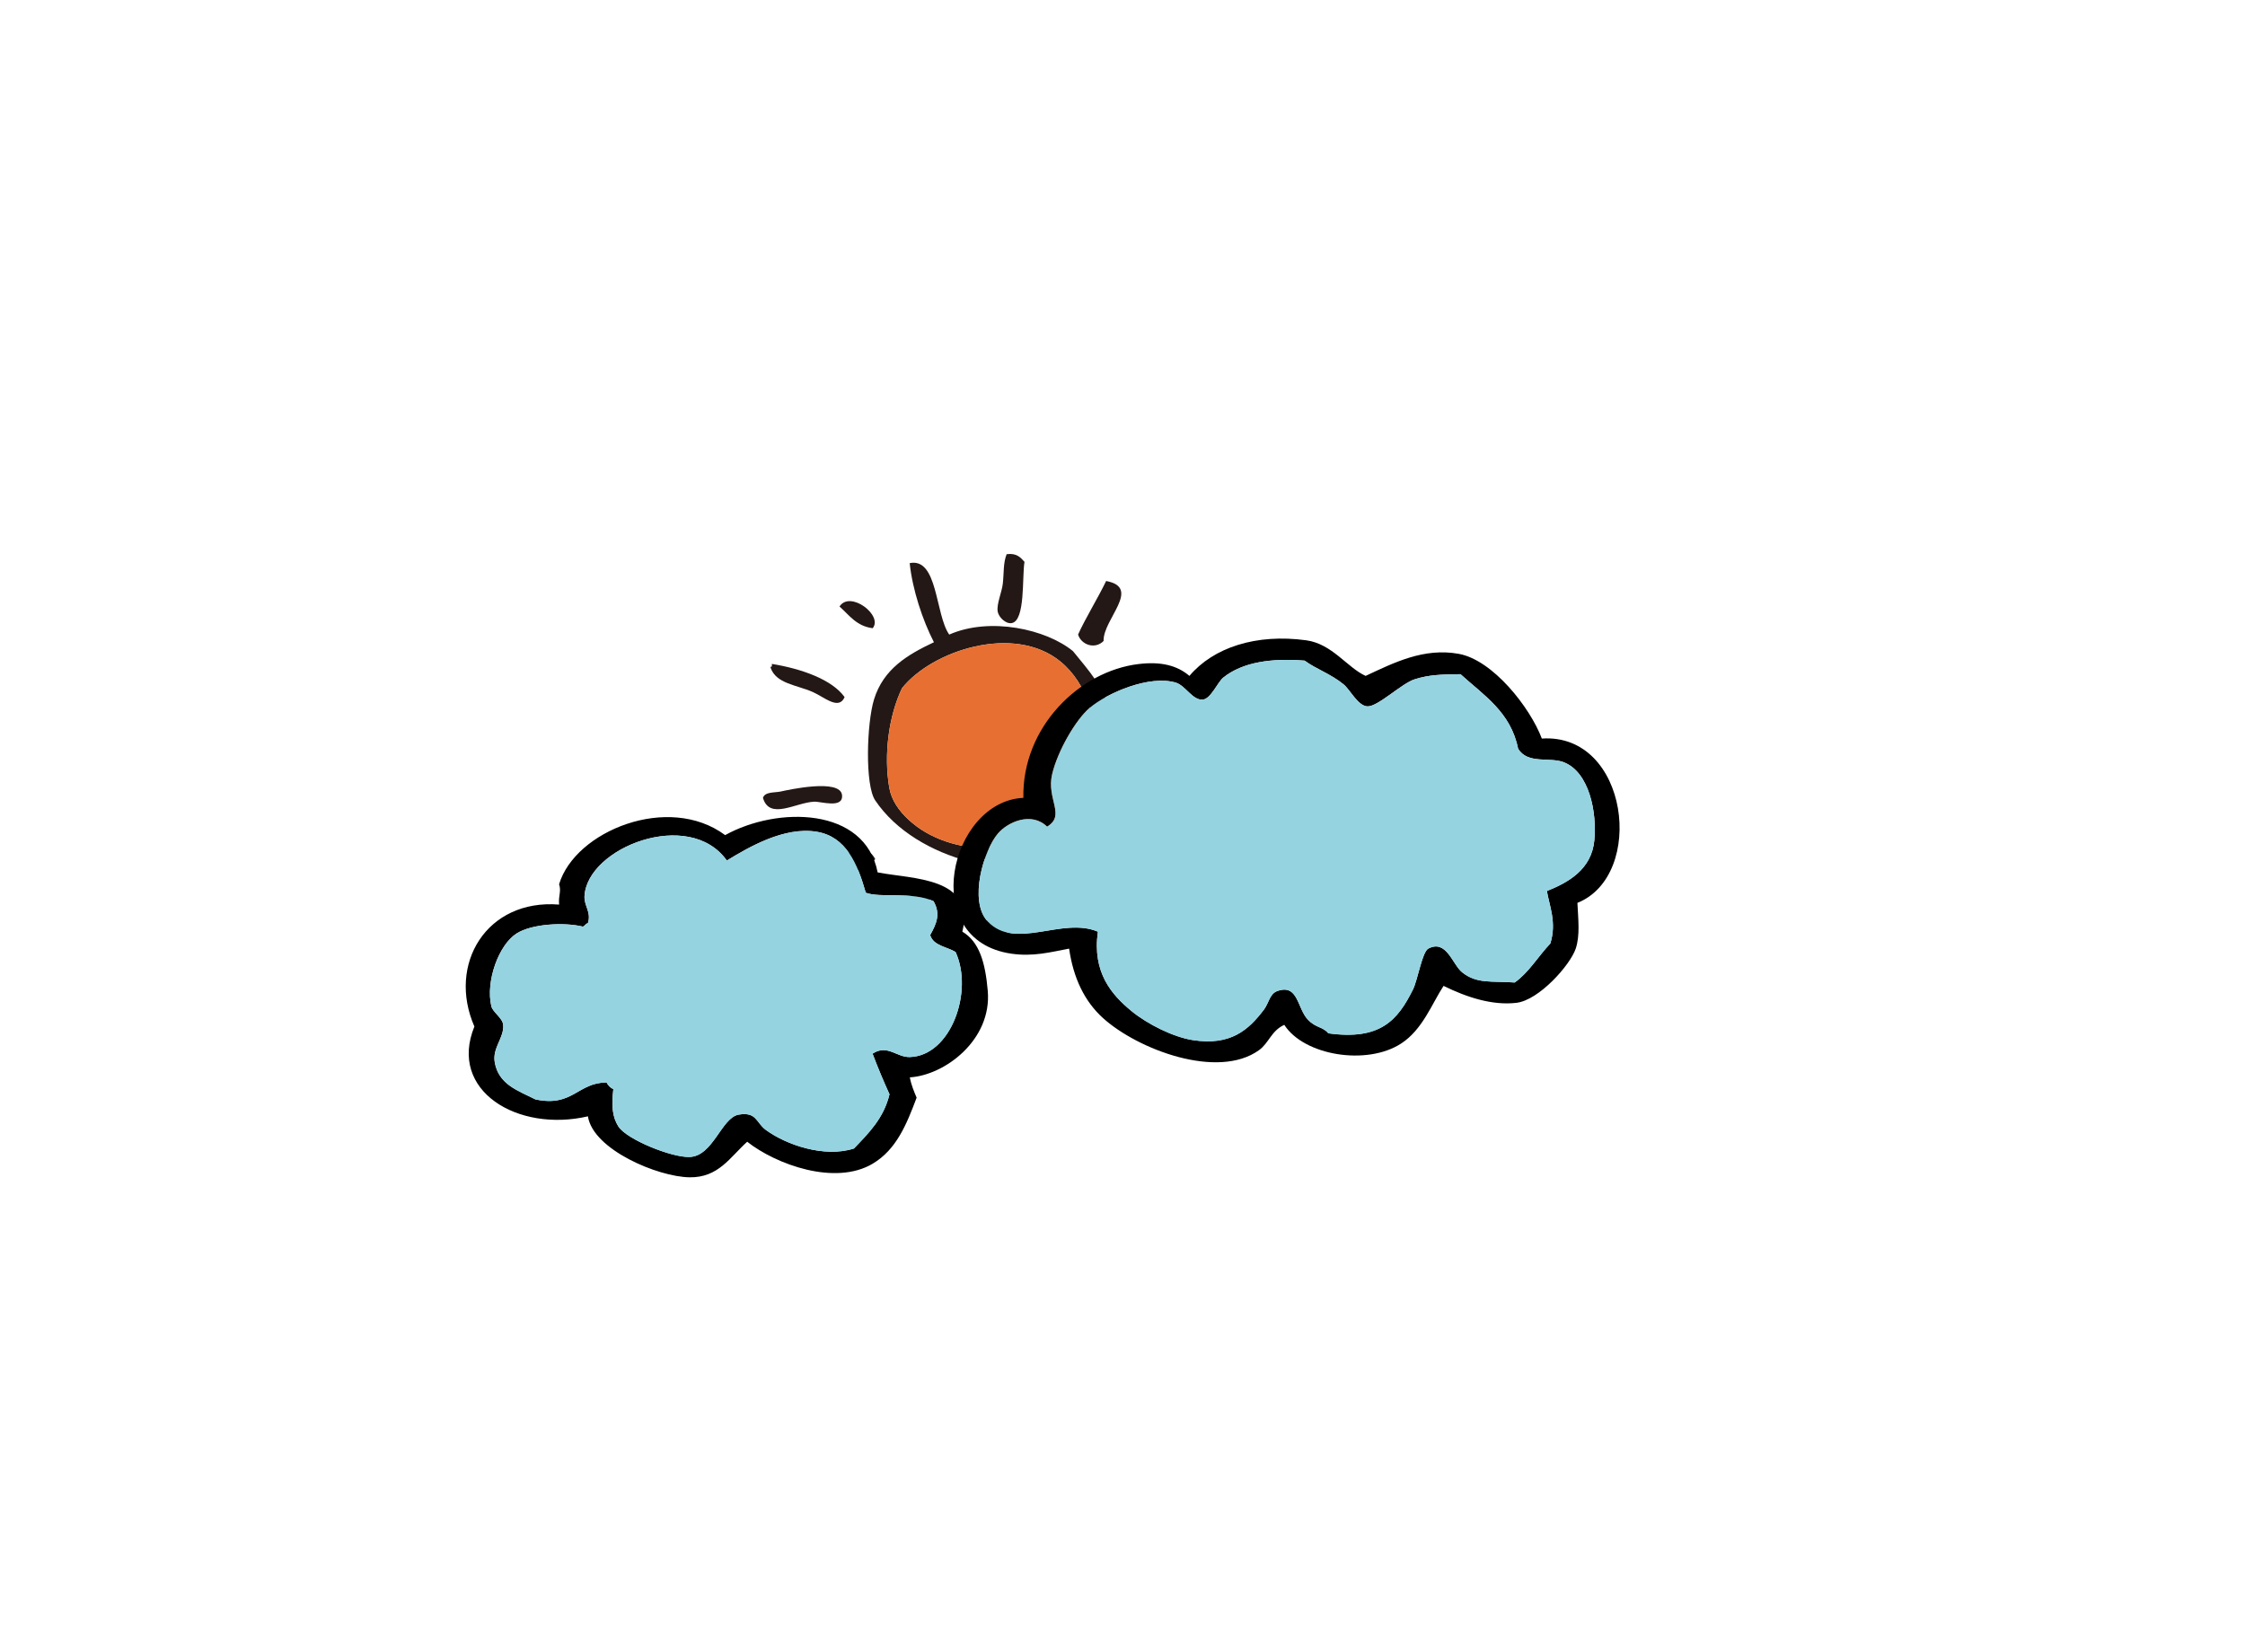 <?xml version="1.0" encoding="utf-8"?>
<!-- Generator: Adobe Illustrator 16.0.4, SVG Export Plug-In . SVG Version: 6.00 Build 0)  -->
<!DOCTYPE svg PUBLIC "-//W3C//DTD SVG 1.1//EN" "http://www.w3.org/Graphics/SVG/1.1/DTD/svg11.dtd">
<svg version="1.1" xmlns="http://www.w3.org/2000/svg" xmlns:xlink="http://www.w3.org/1999/xlink" x="0px" y="0px" width="265px"
	 height="194.996px" viewBox="0 0 265 194.996" enable-background="new 0 0 265 194.996" xml:space="preserve">
<g id="レイヤー_1">
	<g>
		<g>
			<path fill-rule="evenodd" clip-rule="evenodd" fill="#231815" d="M90.059,94.197c0.24-0.748,1.365-0.59,2.109-0.752
				c0.758-0.166,7.066-1.588,7.229,0.451c0.129,1.607-2.512,0.709-3.312,0.754C93.871,94.771,90.842,96.851,90.059,94.197z"/>
		</g>
		<g>
			<path fill-rule="evenodd" clip-rule="evenodd" fill="#231815" d="M91.113,78.384c3.496,0.568,7.096,1.84,8.584,3.916
				c-0.686,1.604-2.418-0.018-3.766-0.604c-1.943-0.846-4.32-0.98-4.969-2.861c-0.027-0.127,0.059-0.143,0.15-0.15
				C91.113,78.585,91.113,78.484,91.113,78.384z"/>
		</g>
		<g>
			<path fill-rule="evenodd" clip-rule="evenodd" fill="#231815" d="M94.125,104.439c0.82-1.188,2.707-2.01,4.367-2.861
				c1.355-0.695,3.688-2.316,4.82-0.15c-0.76,0.871-2.281,1.307-3.766,2.107C97.684,104.539,95.521,106.664,94.125,104.439z"/>
		</g>
		<g>
			<path fill-rule="evenodd" clip-rule="evenodd" fill="#231815" d="M99.096,71.607c1.248-1.947,5.176,1.064,3.916,2.561
				C101.092,73.927,100.242,72.619,99.096,71.607z"/>
		</g>
		<g>
			<path fill-rule="evenodd" clip-rule="evenodd" fill="#231815" d="M110.24,75.824c-1.348-2.621-2.529-6.203-2.861-9.338
				c3.344-0.688,3.002,6.072,4.668,8.434c4.816-2.117,11.449-0.639,14.609,1.959c1.693,2.096,3.852,4.445,4.367,7.229
				c1.305-0.061,3.131-0.357,4.668-0.301c1.879,0.068,4.496,0.07,4.52,1.807c-0.594,0.963-1.916,0.236-3.014,0.15
				c-2-0.152-4.248,0.436-5.873-0.301c2.246,8.105-3.865,14.803-11.295,16.266c-1.545,0.303-3.779-0.859-5.572,0
				c-4.523-1.178-8.738-3.654-11.145-7.229c-1.238-1.84-0.998-9.115-0.15-11.898C104.27,78.957,107.162,77.277,110.24,75.824z
				 M104.969,92.994c0.256,1.486,1.15,2.734,2.26,3.764c2.486,2.312,5.945,3.396,9.789,3.465c2.83-0.732,5.775-1.082,7.982-2.861
				c1.986-1.604,3.914-4.357,4.215-7.078c0.543-4.875-0.832-9.57-4.064-12.199c-5.451-4.434-15.1-1.318-18.676,3.162
				C104.898,84.542,104.301,89.097,104.969,92.994z"/>
		</g>
		<g>
			<path fill-rule="evenodd" clip-rule="evenodd" fill="#E76F32" d="M106.475,81.246c3.576-4.48,13.225-7.596,18.676-3.162
				c3.232,2.629,4.607,7.324,4.064,12.199c-0.301,2.721-2.229,5.475-4.215,7.078c-2.207,1.779-5.152,2.129-7.982,2.861
				c-3.844-0.068-7.303-1.152-9.789-3.465c-1.109-1.029-2.004-2.277-2.26-3.764C104.301,89.097,104.898,84.542,106.475,81.246z"/>
		</g>
		<g>
			<path fill-rule="evenodd" clip-rule="evenodd" fill="#231815" d="M107.68,104.439c3.256-1.4,2.014,6.367,0.602,6.777
				c-1,0.291-1.828-0.525-1.957-1.205C105.994,108.271,108.18,106.337,107.68,104.439z"/>
		</g>
		<g>
			<path fill-rule="evenodd" clip-rule="evenodd" fill="#231815" d="M116.717,103.835c3.744-0.885,2.285,6.127,1.807,7.832
				c-0.553,0-1.105,0-1.656,0C115.889,109.892,116.922,106.707,116.717,103.835z"/>
		</g>
		<g>
			<path fill-rule="evenodd" clip-rule="evenodd" fill="#231815" d="M118.824,65.431c1.162-0.158,1.639,0.369,2.107,0.904
				c-0.299,1.787,0.121,6.939-1.506,7.229c-0.711,0.127-1.541-0.699-1.656-1.355c-0.154-0.885,0.486-2.268,0.604-3.312
				C118.516,67.613,118.406,66.476,118.824,65.431z"/>
		</g>
		<g>
			<path fill-rule="evenodd" clip-rule="evenodd" fill="#231815" d="M126.807,104.138c1.982-0.725,2.924,1.18,3.916,2.408
				c0.852,1.057,1.92,2.035,1.807,3.164c-1.617,1.064-2.361-0.732-3.162-1.809c-0.883-1.182-2.098-2.174-2.711-3.312
				C126.613,104.345,126.797,104.33,126.807,104.138z"/>
		</g>
		<g>
			<path fill-rule="evenodd" clip-rule="evenodd" fill="#231815" d="M130.57,68.595c4.234,0.793-0.387,4.518-0.301,7.078
				c-1.008,1.033-2.639,0.465-3.012-0.754C128.074,73.078,129.543,70.714,130.57,68.595z"/>
		</g>
		<g>
			<path fill-rule="evenodd" clip-rule="evenodd" fill="#231815" d="M132.68,93.896c1.547-0.447,2.805,0.258,4.217,0.904
				c0.902,0.414,3.445,1.047,3.314,2.107c-0.117,0.947-1.271,0.734-2.109,0.453c-1.451-0.488-3.234-1.992-4.971-2.109
				C132.988,94.794,132.531,94.646,132.68,93.896z"/>
		</g>
	</g>
	<g>
		<g>
			<path fill-rule="evenodd" clip-rule="evenodd" d="M65.996,106.798c-0.092-1.148,0.285-1.52,0-2.4
				c1.875-6.287,12.908-10.771,19.6-5.801c6.176-3.422,16.506-3.334,18,4.4c4.115,0.807,11.578,0.529,10,7
				c1.992,1.17,2.715,3.643,3,7c0.492,5.773-5.061,9.949-9.199,10.199c0.164,0.904,0.488,1.645,0.801,2.4
				c-1.189,3.156-2.385,6.133-5.201,7.801c-4.418,2.617-11.379,0.096-14.799-2.6c-2.049,1.854-3.396,4.246-6.801,4.199
				c-3.74-0.053-11.389-3.26-12-7.199c-8.273,1.92-16.506-3.01-13.4-10.602C52.779,113.837,57.439,106.115,65.996,106.798z
				 M60.996,110.197c-2.139,1.348-3.688,5.664-3,8.602c0.166,0.707,1.33,1.387,1.4,2.199c0.133,1.516-1.287,2.695-1,4.4
				c0.449,2.67,2.799,3.377,4.801,4.4c4.412,0.945,4.955-1.977,8.398-2c0.182,0.352,0.447,0.619,0.801,0.799
				c-0.223,1.979-0.121,3.271,0.6,4.4c0.973,1.523,6.256,3.67,8.4,3.6c2.789-0.092,3.768-4.658,5.801-5
				c2.135-0.359,2.033,0.941,3.199,1.801c2.348,1.73,6.865,3.334,10.4,2.199c1.729-1.803,3.512-3.555,4.199-6.4
				c-0.707-1.559-1.381-3.152-2-4.799c1.75-1.145,2.832,0.445,4.4,0.4c4.852-0.141,7.539-7.748,5.4-12.4
				c-1.029-0.639-2.615-0.719-3-2c0.73-1.314,1.268-2.475,0.4-4c-2.494-1.16-6.301-0.346-8-1c-0.973-3.41-2.307-6.629-5.801-7.201
				c-3.84-0.627-7.99,1.816-10.6,3.4c-4.443-6.246-16.494-1.533-16.801,4.201c-0.062,1.162,0.832,1.885,0.4,3.199
				c-0.285,0.049-0.338,0.33-0.6,0.4C66.553,108.855,62.773,109.08,60.996,110.197z"/>
		</g>
		<g>
			<path fill-rule="evenodd" clip-rule="evenodd" fill="#95D3E1" d="M68.797,109.398c0.262-0.07,0.314-0.352,0.6-0.4
				c0.432-1.314-0.463-2.037-0.4-3.199c0.307-5.734,12.357-10.447,16.801-4.201c2.609-1.584,6.76-4.027,10.6-3.4
				c3.494,0.572,4.828,3.791,5.801,7.201c1.699,0.654,5.506-0.16,8,1c0.867,1.525,0.33,2.686-0.4,4c0.385,1.281,1.971,1.361,3,2
				c2.139,4.652-0.549,12.26-5.4,12.4c-1.568,0.045-2.65-1.545-4.4-0.4c0.619,1.646,1.293,3.24,2,4.799
				c-0.688,2.846-2.471,4.598-4.199,6.4c-3.535,1.135-8.053-0.469-10.4-2.199c-1.166-0.859-1.064-2.16-3.199-1.801
				c-2.033,0.342-3.012,4.908-5.801,5c-2.145,0.07-7.428-2.076-8.4-3.6c-0.721-1.129-0.822-2.422-0.6-4.4
				c-0.354-0.18-0.619-0.447-0.801-0.799c-3.443,0.023-3.986,2.945-8.398,2c-2.002-1.023-4.352-1.73-4.801-4.4
				c-0.287-1.705,1.133-2.885,1-4.4c-0.07-0.812-1.234-1.492-1.4-2.199c-0.688-2.938,0.861-7.254,3-8.602
				C62.773,109.08,66.553,108.855,68.797,109.398z"/>
		</g>
	</g>
	<g>
		<g>
			<path fill-rule="evenodd" clip-rule="evenodd" d="M120.799,94.197c-0.162-8.377,6.643-14.967,13.6-15.799
				c2.648-0.318,4.553,0.164,6,1.4c2.836-3.359,7.879-5.01,13.799-4.201c3.049,0.418,4.832,3.221,7,4.201
				c3.33-1.553,6.865-3.355,11-2.602c4.025,0.734,8.404,6.311,9.801,10c10.244-0.684,12.301,16.16,4.199,19.4
				c0.092,1.93,0.324,3.846-0.199,5.4c-0.656,1.949-4.338,6.09-7,6.4c-2.857,0.334-5.867-0.656-8.6-2
				c-1.379,2.102-2.467,5.15-5,6.799c-4.074,2.654-11.479,1.416-13.801-2.199c-1.543,0.697-1.803,2.145-3,3
				c-4.883,3.49-14.311-0.102-18.4-3.801c-2.174-1.967-3.498-4.713-4-8.199c-2.193,0.416-4.238,0.967-6.799,0.6
				C108.295,111.011,112.111,94.589,120.799,94.197z M117.799,98.398c-1.664,1.934-3.502,7.982-1.201,10.4
				c3.287,3.453,8.775-0.596,13,1.199c-0.686,4.812,1.619,7.453,4,9.4c1.834,1.498,4.865,3.037,7.201,3.4
				c4.445,0.689,6.562-1.172,8.398-3.602c0.596-0.785,0.654-1.871,1.602-2.199c2.465-0.857,2.305,2.062,3.6,3.4
				c0.969,1.002,1.73,0.791,2.4,1.6c6.129,0.852,8.195-1.541,10-5.199c0.553-1.125,1.076-4.416,1.799-4.801
				c2.143-1.143,2.846,1.881,4,2.801c1.742,1.387,3.443,1.004,6.201,1.199c1.705-1.227,2.77-3.098,4.199-4.6
				c0.795-2.492-0.148-4.572-0.4-6.201c2.502-1.002,5.275-2.527,5.6-6c0.312-3.318-0.604-8.02-3.6-9.199
				c-1.668-0.656-4.264,0.268-5.4-1.6c-0.865-4.334-4.078-6.32-6.799-8.801c-2.289,0.033-3.693,0.062-5.4,0.6
				c-1.572,0.496-4.363,3.268-5.6,3.201c-1.117-0.061-2.051-1.992-2.801-2.6c-1.555-1.264-3.205-1.775-4.6-2.801
				c-3.889-0.311-7.311,0.164-9.6,2c-0.658,0.527-1.461,2.5-2.4,2.6c-1.219,0.131-2.049-1.65-3.199-2
				c-3.115-0.943-8.125,1.219-10.201,3c-1.613,1.385-3.738,5.021-4.4,7.801c-0.703,2.959,1.643,4.861-0.6,6.199
				C121.752,95.796,118.967,97.039,117.799,98.398z"/>
		</g>
		<g>
			<path fill-rule="evenodd" clip-rule="evenodd" fill="#95D3E1" d="M123.598,97.597c2.242-1.338-0.104-3.24,0.6-6.199
				c0.662-2.779,2.787-6.416,4.4-7.801c2.076-1.781,7.086-3.943,10.201-3c1.15,0.35,1.98,2.131,3.199,2
				c0.939-0.1,1.742-2.072,2.4-2.6c2.289-1.836,5.711-2.311,9.6-2c1.395,1.025,3.045,1.537,4.6,2.801
				c0.75,0.607,1.684,2.539,2.801,2.6c1.236,0.066,4.027-2.705,5.6-3.201c1.707-0.537,3.111-0.566,5.4-0.6
				c2.721,2.48,5.934,4.467,6.799,8.801c1.137,1.867,3.732,0.943,5.4,1.6c2.996,1.18,3.912,5.881,3.6,9.199
				c-0.324,3.473-3.098,4.998-5.6,6c0.252,1.629,1.195,3.709,0.4,6.201c-1.43,1.502-2.494,3.373-4.199,4.6
				c-2.758-0.195-4.459,0.188-6.201-1.199c-1.154-0.92-1.857-3.943-4-2.801c-0.723,0.385-1.246,3.676-1.799,4.801
				c-1.805,3.658-3.871,6.051-10,5.199c-0.67-0.809-1.432-0.598-2.4-1.6c-1.295-1.338-1.135-4.258-3.6-3.4
				c-0.947,0.328-1.006,1.414-1.602,2.199c-1.836,2.43-3.953,4.291-8.398,3.602c-2.336-0.363-5.367-1.902-7.201-3.4
				c-2.381-1.947-4.686-4.588-4-9.4c-4.225-1.795-9.713,2.254-13-1.199c-2.301-2.418-0.463-8.467,1.201-10.4
				C118.967,97.039,121.752,95.796,123.598,97.597z"/>
		</g>
	</g>
</g>
<g id="レイヤー_2">
</g>
</svg>
